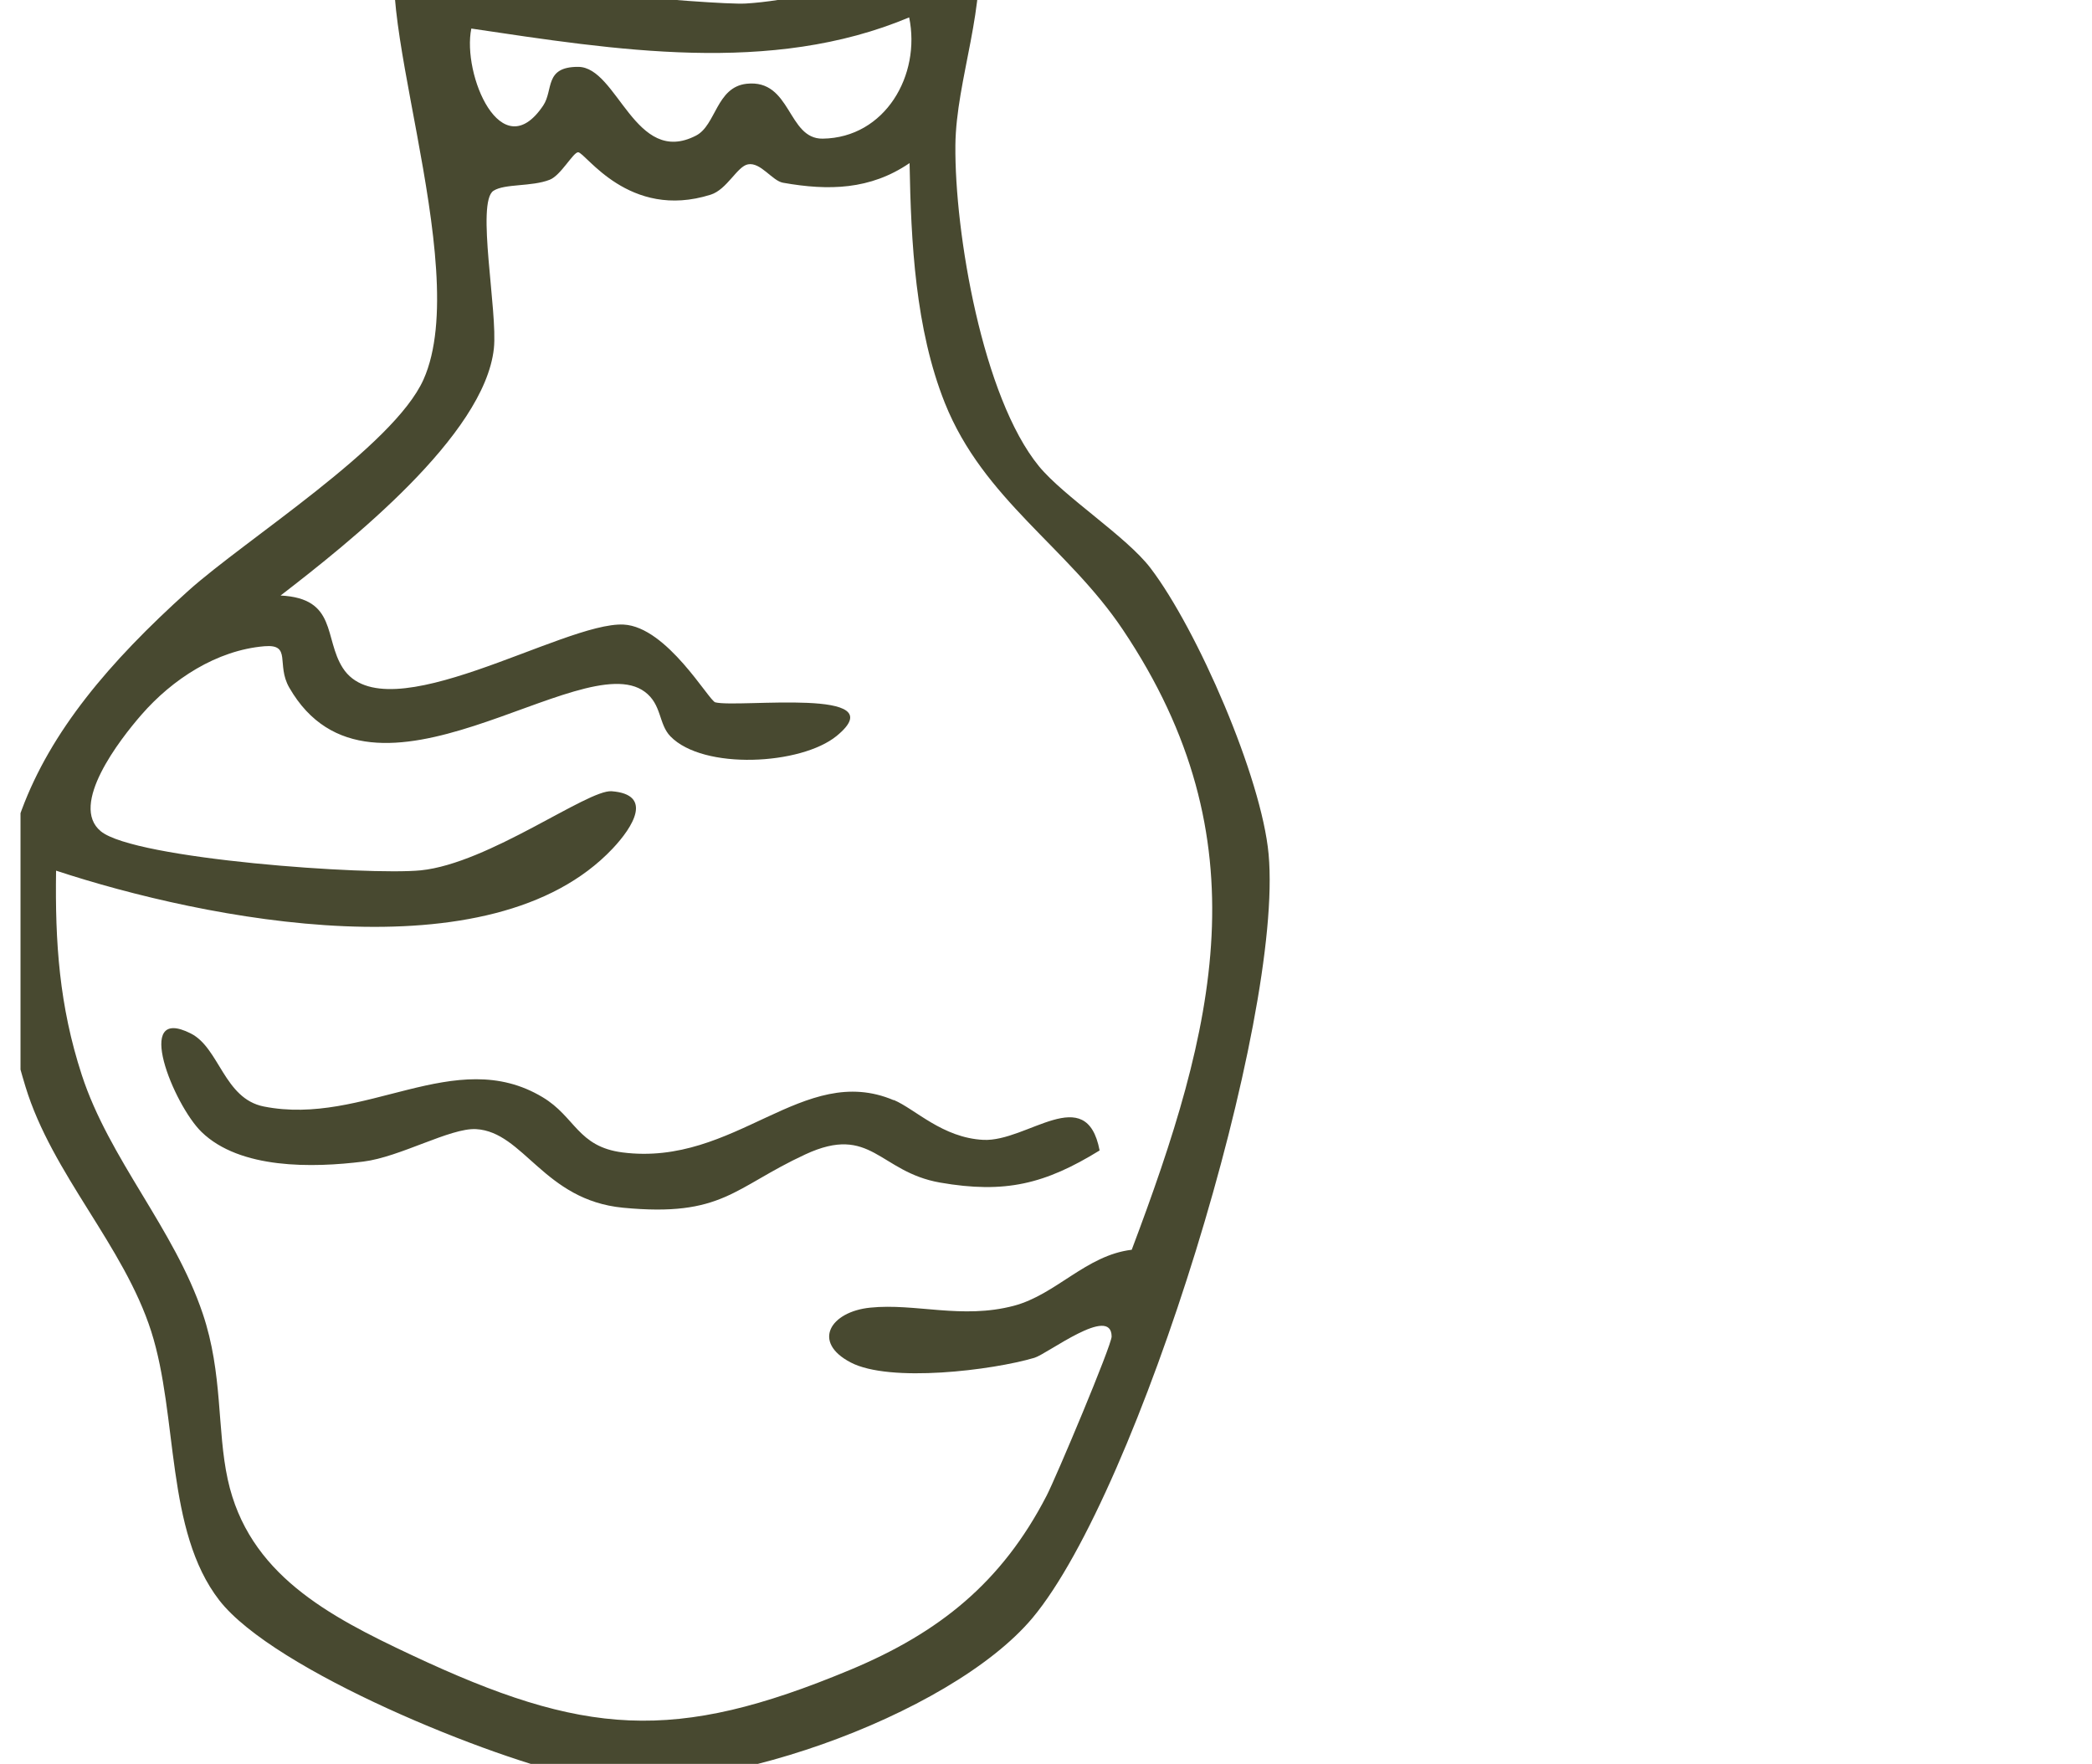 <?xml version="1.0" encoding="UTF-8"?> <svg xmlns="http://www.w3.org/2000/svg" width="51" height="43" viewBox="0 0 51 43" fill="none"><g clip-path="url(#clip0_669_18137)"><path d="M22.797 -2.126C23.123 -1.85 23.745 -1.9 23.823 -1.586C24.087 0.119 23.306 1.934 23.291 3.544C23.271 5.675 23.954 9.685 25.327 11.365C25.935 12.106 27.462 13.08 28.047 13.848C29.184 15.339 30.756 18.948 30.927 20.826C31.291 24.858 27.755 36.35 25.172 39.441C23.158 41.846 17.19 43.955 14.167 43.33C12.007 42.883 6.684 40.734 5.346 39.012C4.028 37.312 4.349 34.537 3.687 32.458C3.016 30.362 1.274 28.629 0.621 26.49C-1.021 21.112 0.694 17.908 4.59 14.403C5.984 13.15 9.595 10.885 10.325 9.251C11.573 6.454 8.814 -0.253 9.833 -1.646C10.644 -2.759 14.335 -3.893 15.731 -3.966C18.473 -4.112 20.765 -3.838 22.802 -2.121L22.797 -2.126ZM11.216 -0.677C11.46 -0.411 17.381 0.131 18.179 0.086C20.14 -0.029 24.117 -1.202 20.04 -2.239C17.476 -2.892 14.945 -2.643 12.512 -1.704C12.246 -1.601 10.767 -1.167 11.216 -0.677ZM22.166 0.423C18.794 1.841 14.983 1.214 11.49 0.696C11.262 1.811 12.221 4.096 13.243 2.572C13.496 2.195 13.263 1.628 14.094 1.63C15.056 1.63 15.48 4.076 16.969 3.305C17.458 3.052 17.461 2.123 18.202 2.042C19.296 1.924 19.193 3.393 20.057 3.38C21.579 3.358 22.455 1.831 22.164 0.423H22.166ZM22.166 3.981C21.217 4.626 20.205 4.653 19.09 4.455C18.827 4.41 18.546 3.95 18.237 4.006C17.973 4.051 17.725 4.621 17.325 4.746C15.329 5.377 14.272 3.712 14.094 3.712C13.973 3.712 13.672 4.277 13.401 4.382C12.957 4.556 12.306 4.473 12.03 4.651C11.603 4.927 12.136 7.594 12.04 8.495C11.812 10.617 8.5 13.238 6.84 14.518C8.224 14.586 7.892 15.56 8.357 16.284C9.401 17.911 13.742 15.151 15.204 15.226C16.263 15.282 17.283 17.085 17.438 17.122C18.008 17.263 21.862 16.741 20.396 17.941C19.527 18.651 17.145 18.777 16.344 17.951C16.05 17.647 16.138 17.175 15.718 16.864C14.172 15.716 9.065 20.263 7.051 16.761C6.727 16.196 7.119 15.699 6.448 15.754C5.278 15.852 4.199 16.562 3.451 17.421C2.923 18.026 1.678 19.628 2.459 20.266C3.29 20.946 8.984 21.345 10.26 21.217C11.915 21.049 14.325 19.244 14.912 19.289C15.927 19.367 15.435 20.158 14.932 20.69C11.97 23.821 4.995 22.42 1.367 21.225C1.341 22.975 1.444 24.519 1.994 26.206C2.665 28.263 4.244 29.95 4.942 32.022C5.437 33.488 5.286 34.849 5.552 36.066C6.054 38.369 7.998 39.391 10.034 40.347C14.237 42.323 16.429 42.499 20.723 40.709C22.904 39.8 24.424 38.572 25.513 36.466C25.747 36.014 27.102 32.792 27.1 32.581C27.093 31.803 25.536 33.006 25.217 33.101C24.19 33.405 21.692 33.714 20.738 33.214C19.784 32.715 20.245 31.976 21.215 31.878C22.317 31.765 23.447 32.167 24.715 31.833C25.749 31.559 26.477 30.6 27.59 30.467C29.621 25.079 30.821 20.487 27.371 15.347C26.023 13.336 23.977 12.178 23.035 9.826C22.314 8.02 22.209 5.906 22.174 3.976L22.166 3.981Z" fill="#484930"></path><path d="M21.79 26.816C22.312 27.037 22.975 27.737 23.972 27.788C25.044 27.84 26.485 26.361 26.807 28.046C25.481 28.862 24.507 29.106 22.917 28.829C21.428 28.568 21.24 27.396 19.633 28.142C17.883 28.953 17.617 29.676 15.187 29.442C13.258 29.256 12.771 27.594 11.606 27.526C10.981 27.491 9.753 28.207 8.859 28.317C7.624 28.471 5.851 28.508 4.912 27.594C4.234 26.934 3.235 24.478 4.651 25.194C5.349 25.545 5.46 26.781 6.429 26.974C8.892 27.466 11.089 25.462 13.228 26.748C14.027 27.225 14.082 27.953 15.174 28.094C17.933 28.448 19.576 25.882 21.788 26.821L21.79 26.816Z" fill="#484930"></path></g><defs><clipPath id="clip0_669_18137"><rect width="50" height="43" fill="white" transform="translate(0.5)"></rect></clipPath></defs></svg> 